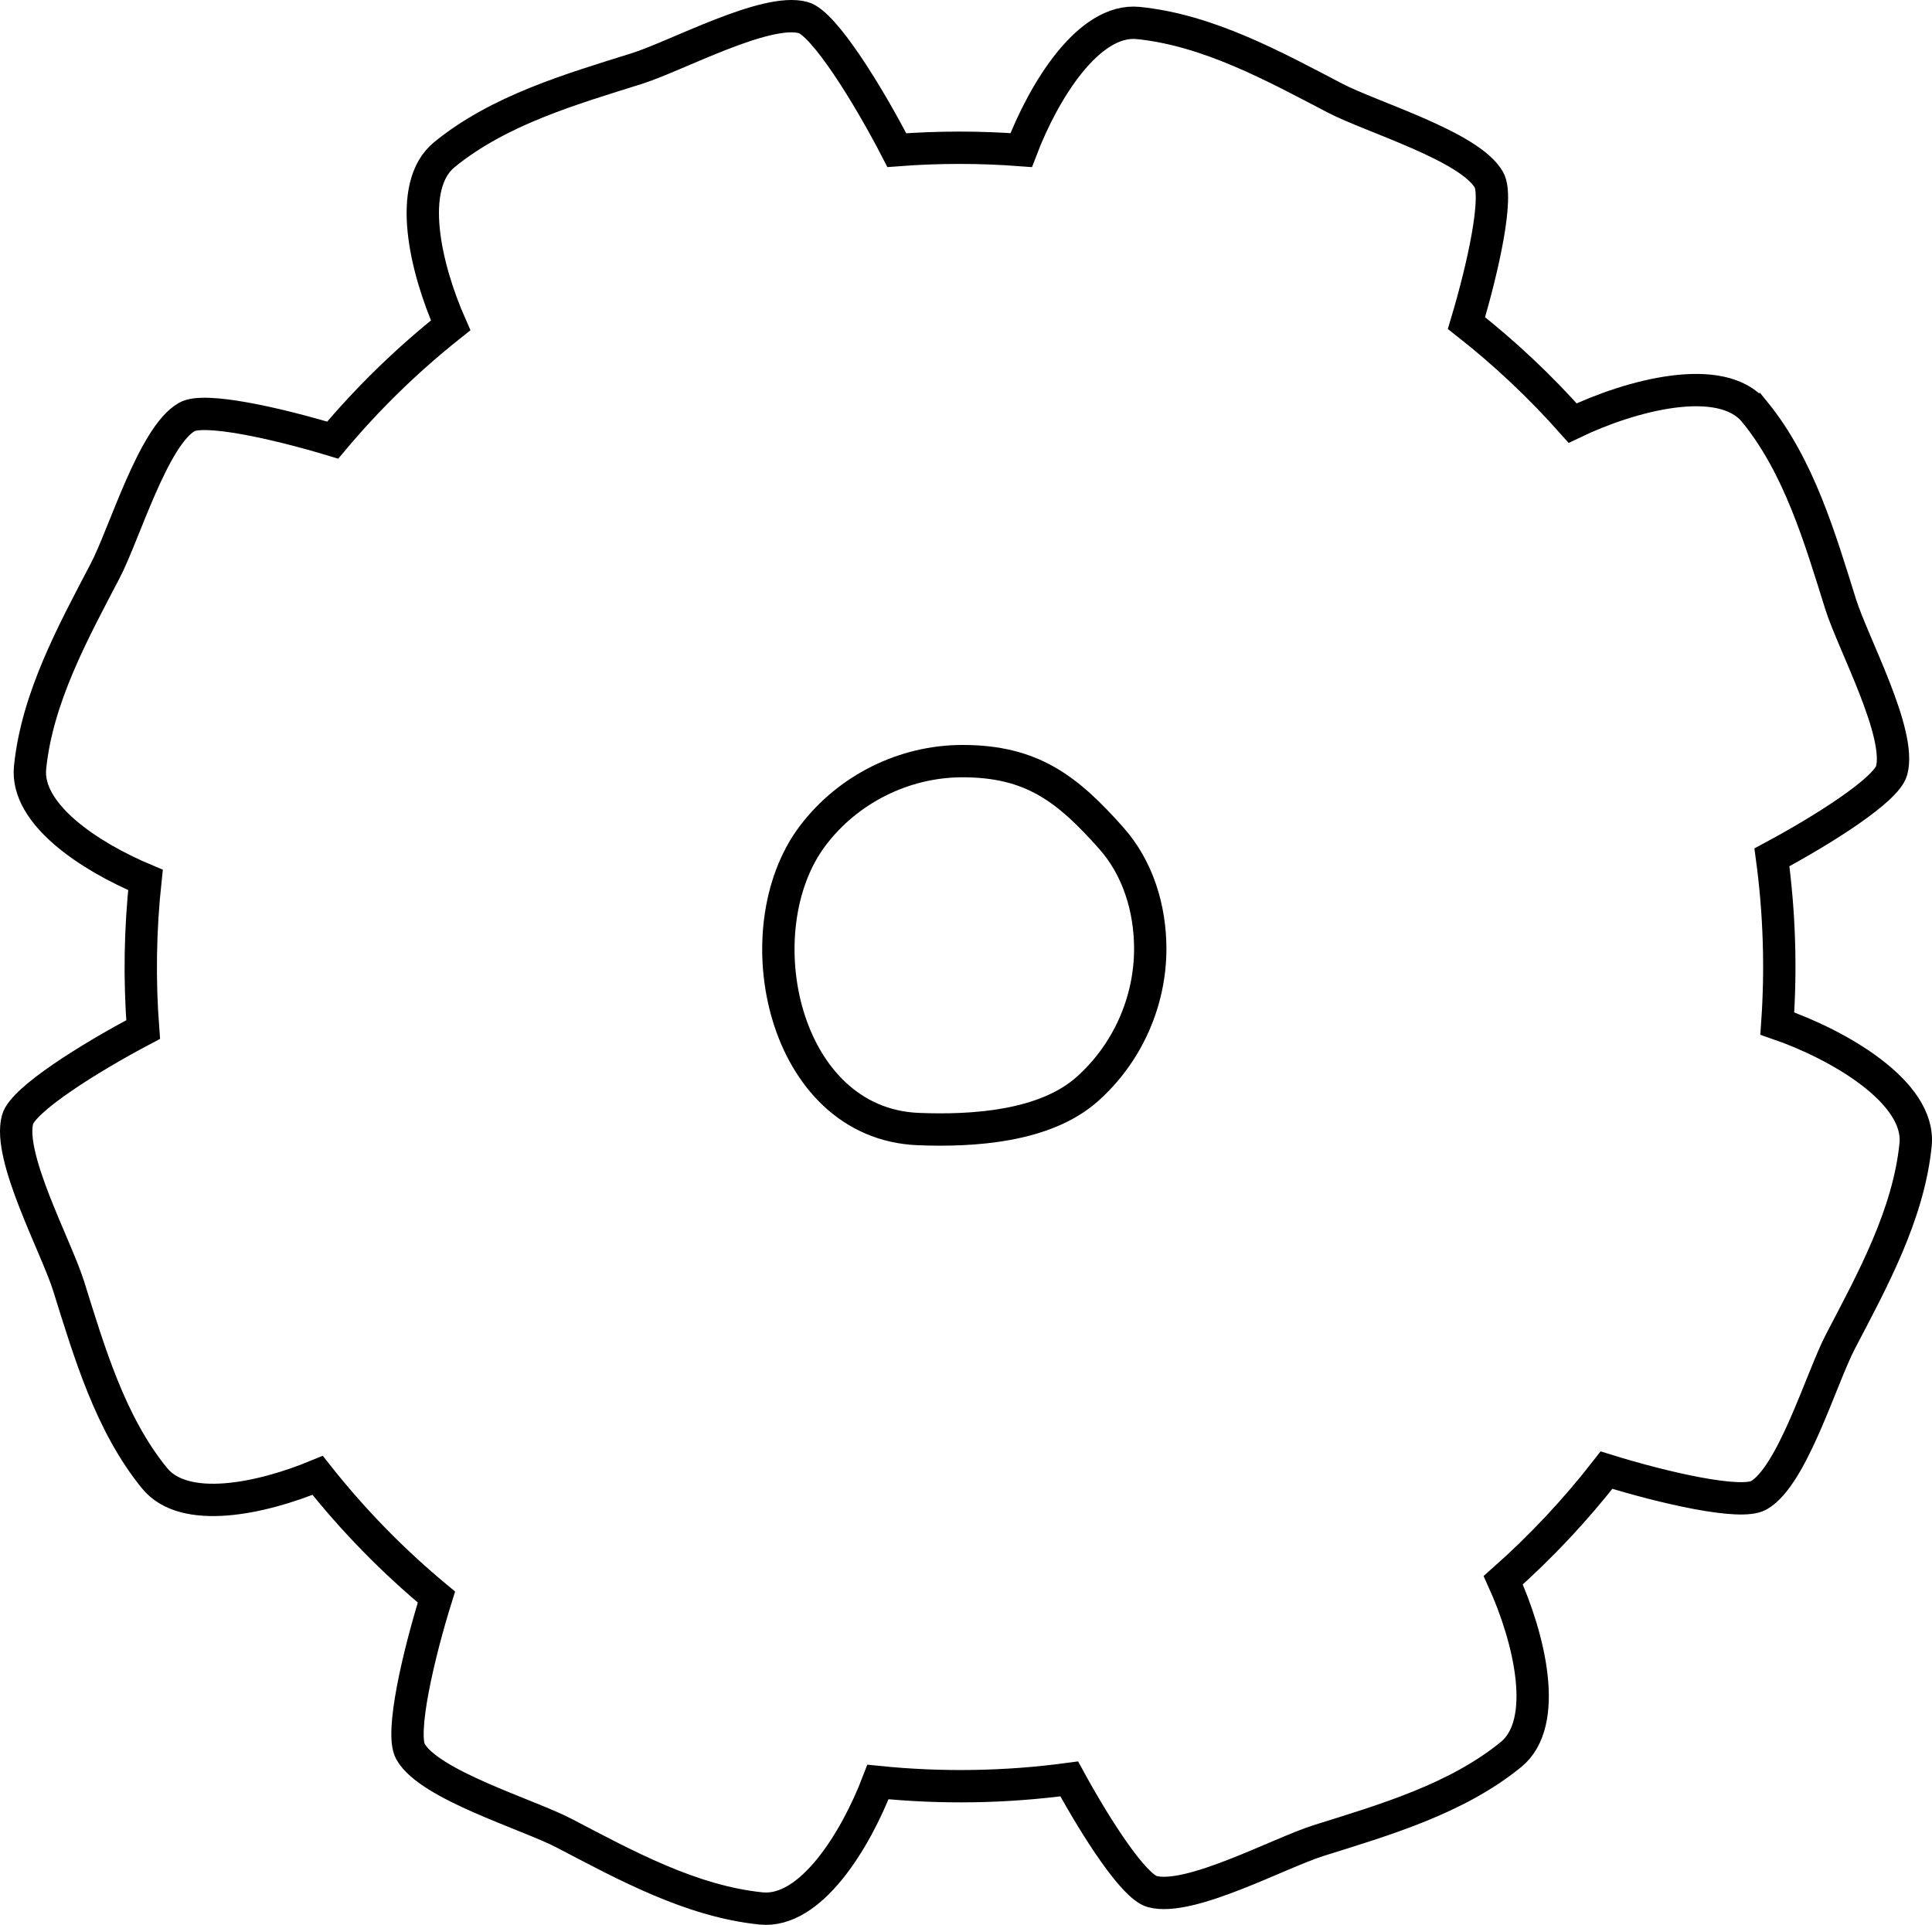 <?xml version="1.0" encoding="UTF-8"?><svg id="Layer_1" xmlns="http://www.w3.org/2000/svg" viewBox="0 0 119.498 119.061"><defs><style>.cls-1{fill:none;stroke:#000;stroke-linecap:round;stroke-miterlimit:10;stroke-width:2px;}</style></defs><path class="cls-1" d="m71.145,58.688c0,3.297-1.434,6.489-3.899,8.679-2.61,2.32-7.042,2.606-10.449,2.469-8.397-.34-10.923-12.344-6.52-18.155,2.181-2.878,5.647-4.603,9.258-4.603,4.286 0,6.479,1.702,9.197,4.762,1.654,1.862,2.413,4.357,2.413,6.847Z"/><path class="cls-1" d="m108.524,25.469c-2.055-2.52-7.683-1.021-11.252.7-2.015-2.271-4.215-4.339-6.568-6.186,1.045-3.494,1.986-7.806,1.388-8.86-1.181-2.081-7.253-3.871-9.51-5.05-3.792-1.981-7.843-4.21-12.175-4.65-3.067-.311-5.851,4.203-7.245,7.861-2.544-.193-5.114-.195-7.691.004-1.741-3.378-4.502-7.846-5.788-8.201-2.306-.636-7.866,2.391-10.296,3.154-4.082,1.28-8.523,2.569-11.897,5.321-2.363,1.927-1.191,6.996.383,10.563-2.692,2.135-5.131,4.517-7.296,7.099-3.521-1.063-7.948-2.043-9.017-1.436-2.081,1.181-3.871,7.253-5.05,9.51-1.981,3.792-4.21,7.843-4.65,12.175-.291,2.867,3.636,5.487,7.137,6.955-.329,3.051-.382,6.148-.144,9.253-3.314,1.745-7.426,4.329-7.766,5.561-.636,2.306,2.391,7.866,3.154,10.296,1.28,4.082,2.569,8.523,5.321,11.897,1.842,2.259,6.556,1.287,10.084-.178,2.202,2.786,4.668,5.303,7.348,7.526-1.124,3.593-2.241,8.436-1.603,9.561,1.181,2.081,7.253,3.871,9.51,5.05,3.792,1.981,7.843,4.21,12.175,4.65,3.056.31,5.83-4.17,7.229-7.82,3.897.396,7.866.343,11.829-.192,1.717,3.142,3.997,6.653,5.131,6.966,2.306.636,7.866-2.391,10.296-3.154,4.082-1.28,8.523-2.569,11.897-5.321,2.411-1.967,1.142-7.205-.48-10.78,2.353-2.084,4.487-4.366,6.387-6.81,3.577,1.109,8.307,2.188,9.418,1.558,2.081-1.181,3.871-7.253,5.05-9.51,1.981-3.792,4.21-7.843,4.65-12.175.331-3.264-4.803-6.208-8.553-7.497.238-3.397.133-6.84-.333-10.28,3.244-1.738,7.075-4.18,7.403-5.367.636-2.306-2.391-7.866-3.154-10.296-1.28-4.082-2.569-8.523-5.321-11.897Z"/></svg>